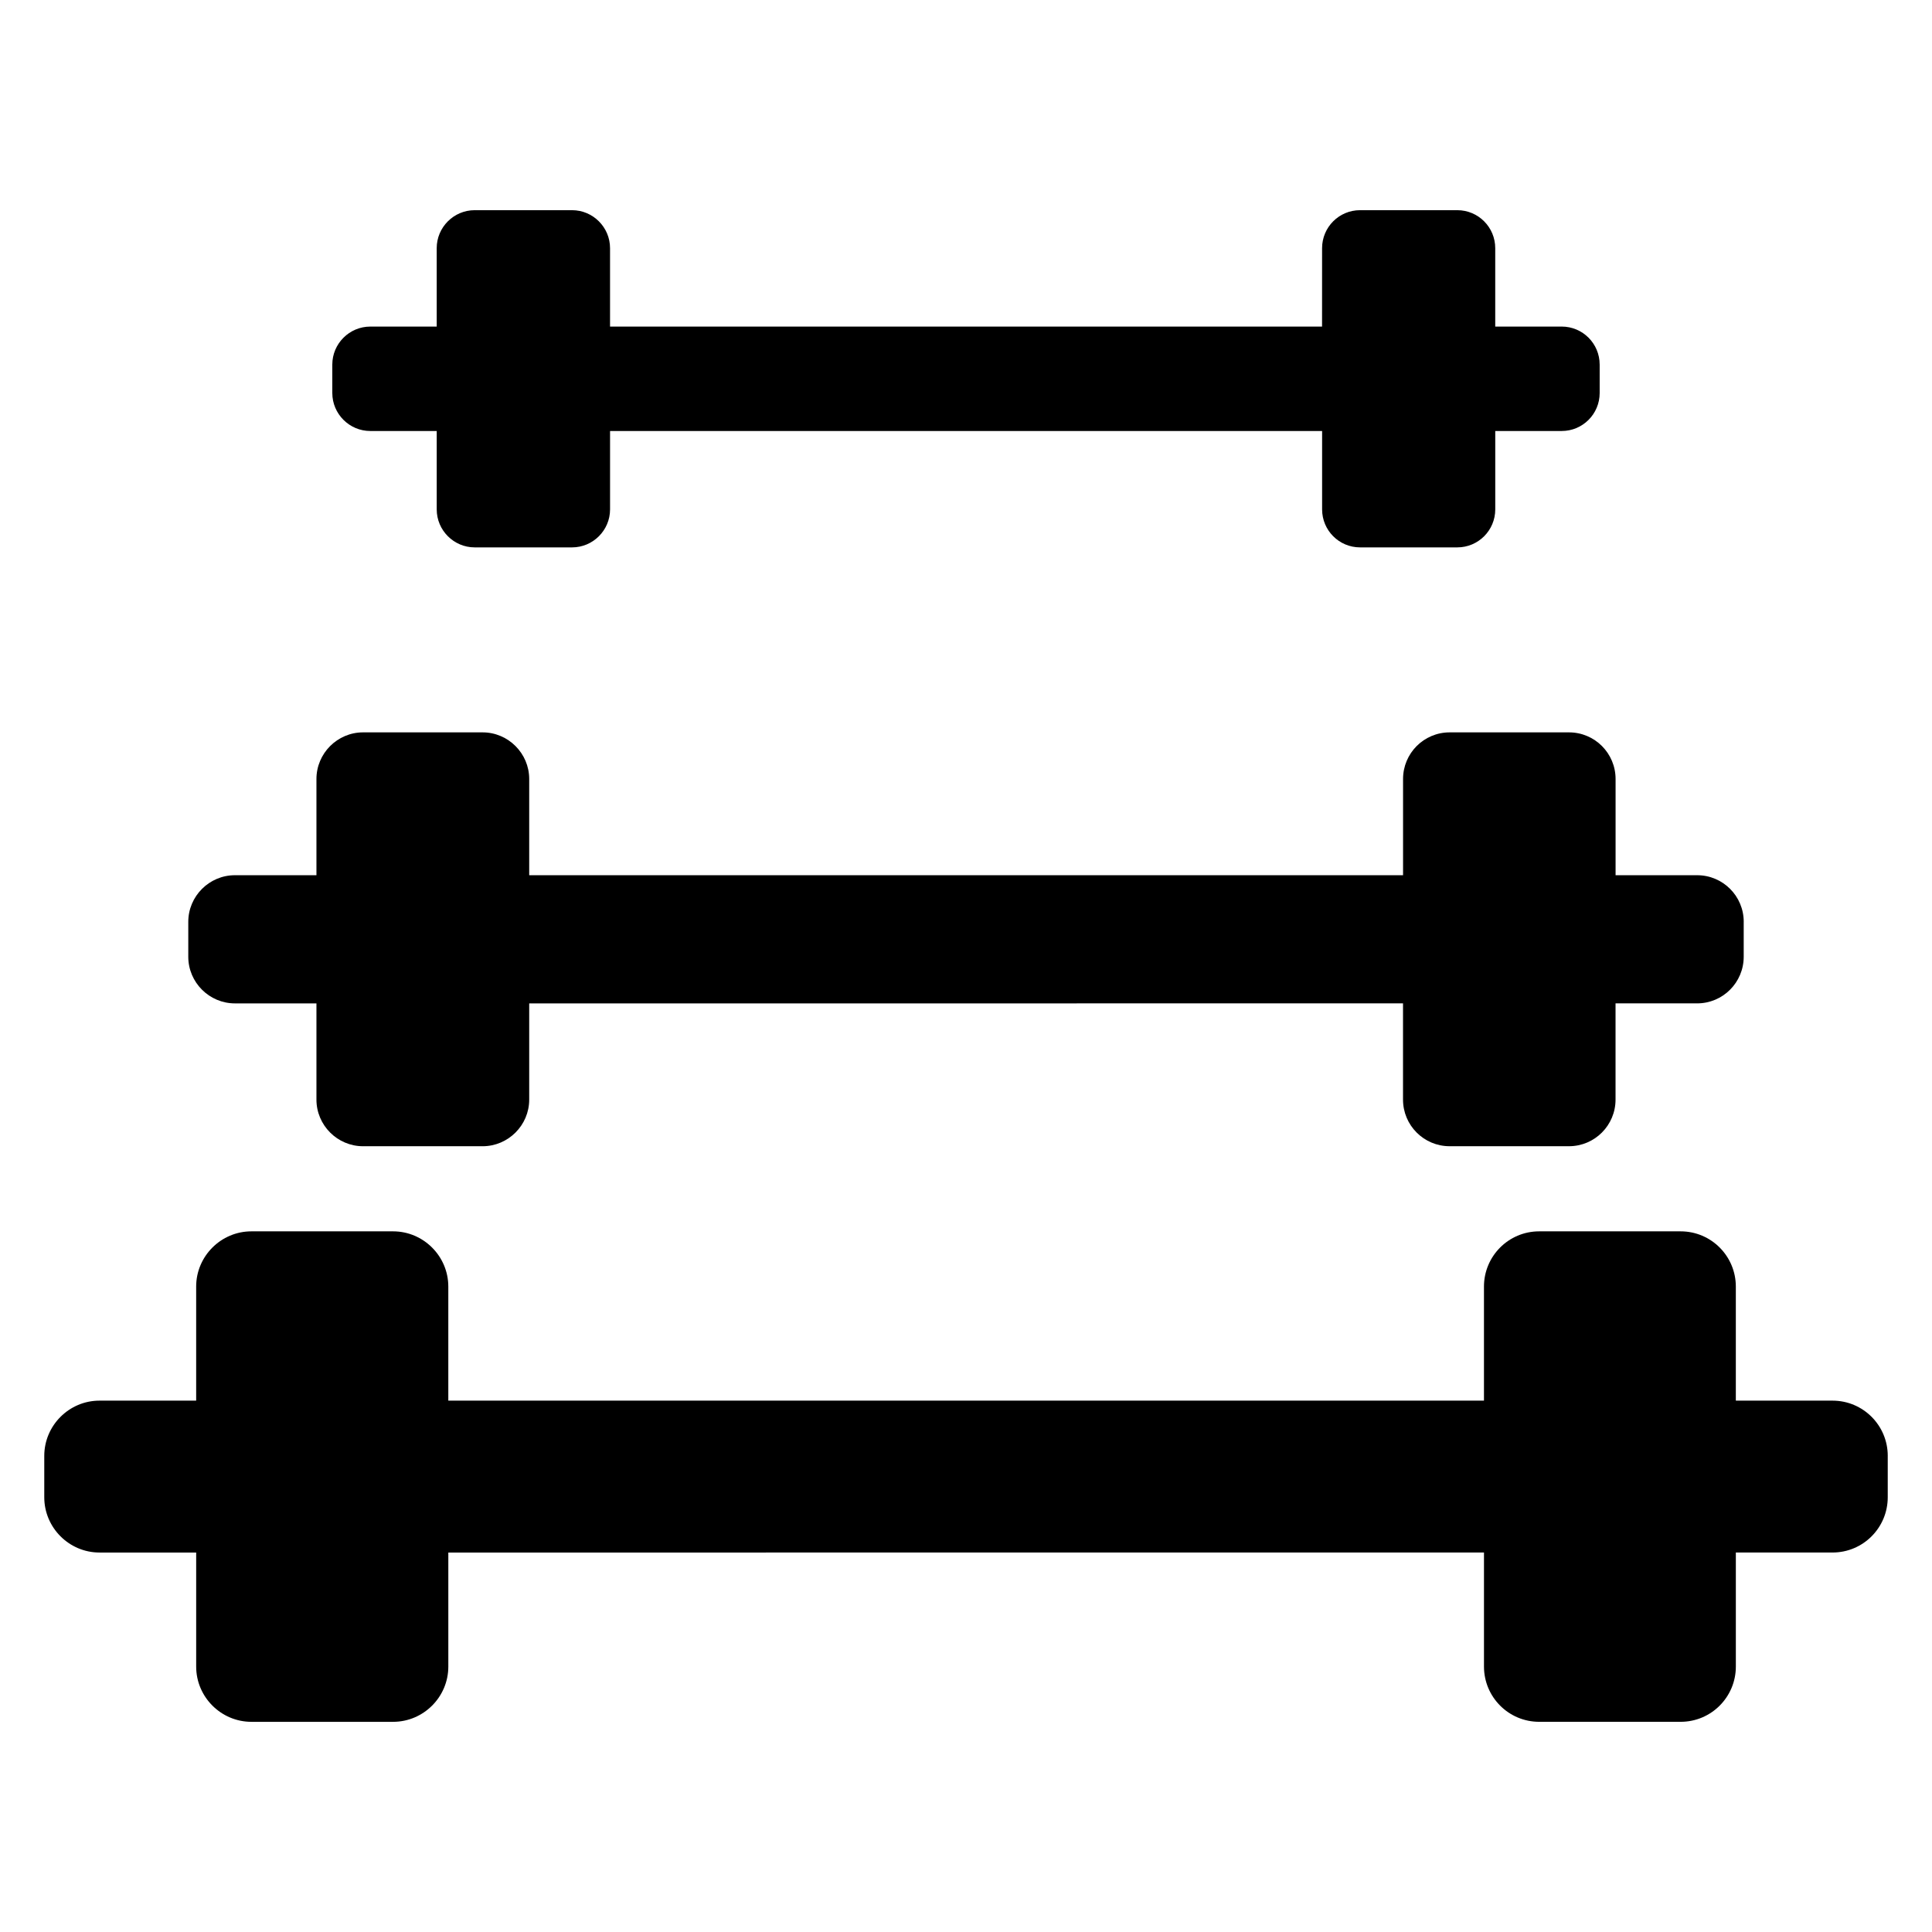<?xml version="1.0" encoding="UTF-8"?>
<!-- Uploaded to: ICON Repo, www.svgrepo.com, Generator: ICON Repo Mixer Tools -->
<svg fill="#000000" width="800px" height="800px" version="1.1" viewBox="144 144 512 512" xmlns="http://www.w3.org/2000/svg">
 <g>
  <path d="m644.27 529.82v10.977c0 8.051-6.512 14.637-14.637 14.637h-25.617v30.227c0 8.051-6.512 14.637-14.637 14.637h-37.473c-8.125 0-14.637-6.586-14.637-14.637v-30.227l-274.46 0.004v30.227c0 8.051-6.586 14.637-14.637 14.637h-37.547c-8.051 0-14.637-6.586-14.637-14.637v-30.227h-25.621c-8.051 0-14.637-6.59-14.637-14.641v-10.977c0-8.051 6.586-14.637 14.637-14.637h25.617v-30.227c0-8.051 6.586-14.637 14.637-14.637h37.547c8.051 0 14.637 6.586 14.637 14.637v30.227h274.46v-30.227c0-8.051 6.512-14.637 14.637-14.637h37.473c8.125 0 14.637 6.586 14.637 14.637v30.227h25.617c8.133 0 14.645 6.586 14.645 14.637z"/>
  <path d="m606.1 388.29v9.262c0 6.793-5.496 12.352-12.352 12.352h-21.613v25.504c0 6.793-5.496 12.352-12.352 12.352h-31.617c-6.856 0-12.352-5.559-12.352-12.352v-25.504l-231.57 0.004v25.504c0 6.793-5.559 12.352-12.352 12.352h-31.68c-6.793 0-12.352-5.559-12.352-12.352v-25.504h-21.613c-6.793 0-12.352-5.559-12.352-12.352v-9.262c0-6.793 5.559-12.352 12.352-12.352h21.613v-25.504c0-6.793 5.559-12.352 12.352-12.352h31.68c6.793 0 12.352 5.559 12.352 12.352v25.504h231.58v-25.504c0-6.793 5.496-12.352 12.352-12.352h31.617c6.856 0 12.352 5.559 12.352 12.352v25.504h21.613c6.852 0 12.348 5.555 12.348 12.348z"/>
  <path d="m567.93 240.61v7.547c0 5.535-4.481 10.062-10.062 10.062h-17.609v20.781c0 5.535-4.481 10.062-10.062 10.062h-25.762c-5.586 0-10.062-4.527-10.062-10.062v-20.781h-188.7v20.781c0 5.535-4.527 10.062-10.062 10.062h-25.812c-5.535 0-10.062-4.527-10.062-10.062v-20.781h-17.609c-5.535 0-10.062-4.527-10.062-10.062v-7.547c0-5.535 4.527-10.062 10.062-10.062h17.609l-0.004-20.785c0-5.535 4.527-10.062 10.062-10.062h25.812c5.535 0 10.062 4.527 10.062 10.062v20.781h188.69l0.008-20.781c0-5.535 4.481-10.062 10.062-10.062h25.762c5.586 0 10.062 4.527 10.062 10.062v20.781h17.609c5.59 0 10.066 4.531 10.066 10.066z"/>
 </g>
</svg>